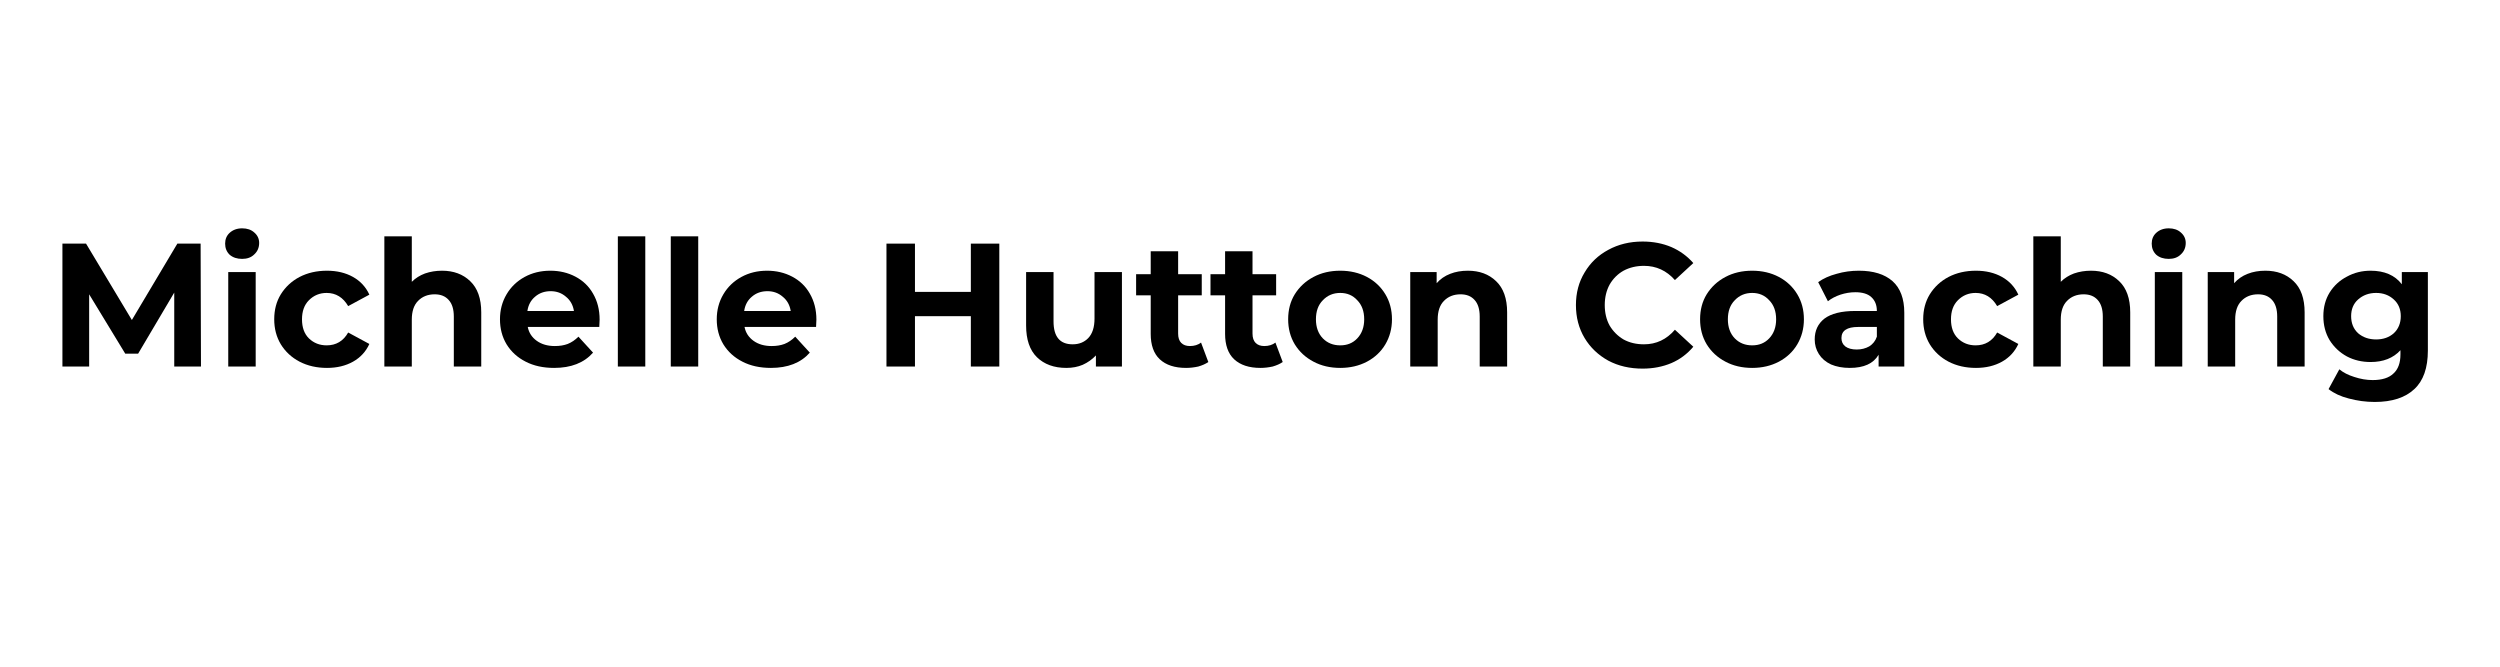 <svg xmlns="http://www.w3.org/2000/svg" xmlns:xlink="http://www.w3.org/1999/xlink" width="150" zoomAndPan="magnify" viewBox="0 0 112.5 30" height="40" preserveAspectRatio="xMidYMid meet" version="1.2"><defs/><g id="3a113528cf"><g style="fill:#000000;fill-opacity:1;"><g transform="translate(2.153, 16.494)"><path style="stroke:none" d="M 5.688 0 L 5.688 -3.328 L 4.062 -0.578 L 3.484 -0.578 L 1.859 -3.25 L 1.859 0 L 0.656 0 L 0.656 -5.531 L 1.719 -5.531 L 3.781 -2.094 L 5.828 -5.531 L 6.875 -5.531 L 6.891 0 Z M 5.688 0 "/></g></g><g style="fill:#000000;fill-opacity:1;"><g transform="translate(9.709, 16.494)"><path style="stroke:none" d="M 0.562 -4.25 L 1.797 -4.25 L 1.797 0 L 0.562 0 Z M 1.188 -4.844 C 0.957 -4.844 0.77 -4.906 0.625 -5.031 C 0.488 -5.164 0.422 -5.332 0.422 -5.531 C 0.422 -5.727 0.488 -5.891 0.625 -6.016 C 0.77 -6.148 0.957 -6.219 1.188 -6.219 C 1.414 -6.219 1.598 -6.156 1.734 -6.031 C 1.879 -5.906 1.953 -5.75 1.953 -5.562 C 1.953 -5.352 1.879 -5.18 1.734 -5.047 C 1.598 -4.91 1.414 -4.844 1.188 -4.844 Z M 1.188 -4.844 "/></g></g><g style="fill:#000000;fill-opacity:1;"><g transform="translate(12.09, 16.494)"><path style="stroke:none" d="M 2.625 0.062 C 2.164 0.062 1.754 -0.031 1.391 -0.219 C 1.035 -0.406 0.754 -0.664 0.547 -1 C 0.348 -1.332 0.25 -1.707 0.25 -2.125 C 0.25 -2.551 0.348 -2.926 0.547 -3.25 C 0.754 -3.582 1.035 -3.844 1.391 -4.031 C 1.754 -4.219 2.164 -4.312 2.625 -4.312 C 3.07 -4.312 3.461 -4.219 3.797 -4.031 C 4.129 -3.844 4.375 -3.578 4.531 -3.234 L 3.578 -2.719 C 3.348 -3.113 3.023 -3.312 2.609 -3.312 C 2.297 -3.312 2.031 -3.203 1.812 -2.984 C 1.602 -2.773 1.5 -2.488 1.5 -2.125 C 1.5 -1.758 1.602 -1.473 1.812 -1.266 C 2.031 -1.055 2.297 -0.953 2.609 -0.953 C 3.035 -0.953 3.359 -1.145 3.578 -1.531 L 4.531 -1.016 C 4.375 -0.672 4.129 -0.406 3.797 -0.219 C 3.461 -0.031 3.07 0.062 2.625 0.062 Z M 2.625 0.062 "/></g></g><g style="fill:#000000;fill-opacity:1;"><g transform="translate(16.734, 16.494)"><path style="stroke:none" d="M 3.156 -4.312 C 3.676 -4.312 4.098 -4.156 4.422 -3.844 C 4.754 -3.531 4.922 -3.062 4.922 -2.438 L 4.922 0 L 3.688 0 L 3.688 -2.25 C 3.688 -2.582 3.609 -2.832 3.453 -3 C 3.305 -3.164 3.098 -3.25 2.828 -3.25 C 2.516 -3.25 2.266 -3.148 2.078 -2.953 C 1.891 -2.766 1.797 -2.484 1.797 -2.109 L 1.797 0 L 0.562 0 L 0.562 -5.859 L 1.797 -5.859 L 1.797 -3.812 C 1.961 -3.977 2.16 -4.102 2.391 -4.188 C 2.629 -4.27 2.883 -4.312 3.156 -4.312 Z M 3.156 -4.312 "/></g></g><g style="fill:#000000;fill-opacity:1;"><g transform="translate(22.249, 16.494)"><path style="stroke:none" d="M 4.734 -2.109 C 4.734 -2.098 4.727 -1.988 4.719 -1.781 L 1.5 -1.781 C 1.551 -1.52 1.688 -1.312 1.906 -1.156 C 2.125 -1 2.395 -0.922 2.719 -0.922 C 2.938 -0.922 3.129 -0.953 3.297 -1.016 C 3.473 -1.086 3.633 -1.195 3.781 -1.344 L 4.438 -0.625 C 4.031 -0.164 3.445 0.062 2.688 0.062 C 2.195 0.062 1.77 -0.031 1.406 -0.219 C 1.039 -0.406 0.754 -0.664 0.547 -1 C 0.348 -1.332 0.25 -1.707 0.25 -2.125 C 0.25 -2.539 0.348 -2.914 0.547 -3.25 C 0.742 -3.582 1.016 -3.844 1.359 -4.031 C 1.703 -4.219 2.086 -4.312 2.516 -4.312 C 2.93 -4.312 3.305 -4.223 3.641 -4.047 C 3.984 -3.867 4.25 -3.613 4.438 -3.281 C 4.633 -2.945 4.734 -2.555 4.734 -2.109 Z M 2.531 -3.391 C 2.25 -3.391 2.016 -3.305 1.828 -3.141 C 1.641 -2.984 1.523 -2.77 1.484 -2.5 L 3.578 -2.5 C 3.535 -2.77 3.414 -2.984 3.219 -3.141 C 3.031 -3.305 2.801 -3.391 2.531 -3.391 Z M 2.531 -3.391 "/></g></g><g style="fill:#000000;fill-opacity:1;"><g transform="translate(27.241, 16.494)"><path style="stroke:none" d="M 0.562 -5.859 L 1.797 -5.859 L 1.797 0 L 0.562 0 Z M 0.562 -5.859 "/></g></g><g style="fill:#000000;fill-opacity:1;"><g transform="translate(29.623, 16.494)"><path style="stroke:none" d="M 0.562 -5.859 L 1.797 -5.859 L 1.797 0 L 0.562 0 Z M 0.562 -5.859 "/></g></g><g style="fill:#000000;fill-opacity:1;"><g transform="translate(32.004, 16.494)"><path style="stroke:none" d="M 4.734 -2.109 C 4.734 -2.098 4.727 -1.988 4.719 -1.781 L 1.5 -1.781 C 1.551 -1.52 1.688 -1.312 1.906 -1.156 C 2.125 -1 2.395 -0.922 2.719 -0.922 C 2.938 -0.922 3.129 -0.953 3.297 -1.016 C 3.473 -1.086 3.633 -1.195 3.781 -1.344 L 4.438 -0.625 C 4.031 -0.164 3.445 0.062 2.688 0.062 C 2.195 0.062 1.77 -0.031 1.406 -0.219 C 1.039 -0.406 0.754 -0.664 0.547 -1 C 0.348 -1.332 0.25 -1.707 0.25 -2.125 C 0.25 -2.539 0.348 -2.914 0.547 -3.25 C 0.742 -3.582 1.016 -3.844 1.359 -4.031 C 1.703 -4.219 2.086 -4.312 2.516 -4.312 C 2.93 -4.312 3.305 -4.223 3.641 -4.047 C 3.984 -3.867 4.25 -3.613 4.438 -3.281 C 4.633 -2.945 4.734 -2.555 4.734 -2.109 Z M 2.531 -3.391 C 2.25 -3.391 2.016 -3.305 1.828 -3.141 C 1.641 -2.984 1.523 -2.77 1.484 -2.5 L 3.578 -2.5 C 3.535 -2.77 3.414 -2.984 3.219 -3.141 C 3.031 -3.305 2.801 -3.391 2.531 -3.391 Z M 2.531 -3.391 "/></g></g><g style="fill:#000000;fill-opacity:1;"><g transform="translate(36.996, 16.494)"><path style="stroke:none" d=""/></g></g><g style="fill:#000000;fill-opacity:1;"><g transform="translate(39.235, 16.494)"><path style="stroke:none" d="M 5.734 -5.531 L 5.734 0 L 4.453 0 L 4.453 -2.266 L 1.938 -2.266 L 1.938 0 L 0.656 0 L 0.656 -5.531 L 1.938 -5.531 L 1.938 -3.359 L 4.453 -3.359 L 4.453 -5.531 Z M 5.734 -5.531 "/></g></g><g style="fill:#000000;fill-opacity:1;"><g transform="translate(45.628, 16.494)"><path style="stroke:none" d="M 4.859 -4.25 L 4.859 0 L 3.688 0 L 3.688 -0.5 C 3.52 -0.32 3.32 -0.18 3.094 -0.078 C 2.875 0.016 2.629 0.062 2.359 0.062 C 1.805 0.062 1.363 -0.098 1.031 -0.422 C 0.707 -0.742 0.547 -1.219 0.547 -1.844 L 0.547 -4.25 L 1.781 -4.25 L 1.781 -2.031 C 1.781 -1.344 2.066 -1 2.641 -1 C 2.93 -1 3.164 -1.094 3.344 -1.281 C 3.531 -1.477 3.625 -1.77 3.625 -2.156 L 3.625 -4.25 Z M 4.859 -4.25 "/></g></g><g style="fill:#000000;fill-opacity:1;"><g transform="translate(51.063, 16.494)"><path style="stroke:none" d="M 3.312 -0.203 C 3.188 -0.117 3.035 -0.051 2.859 0 C 2.68 0.039 2.5 0.062 2.312 0.062 C 1.801 0.062 1.406 -0.066 1.125 -0.328 C 0.852 -0.586 0.719 -0.969 0.719 -1.469 L 0.719 -3.203 L 0.062 -3.203 L 0.062 -4.156 L 0.719 -4.156 L 0.719 -5.188 L 1.953 -5.188 L 1.953 -4.156 L 3.016 -4.156 L 3.016 -3.203 L 1.953 -3.203 L 1.953 -1.484 C 1.953 -1.297 2 -1.156 2.094 -1.062 C 2.188 -0.969 2.316 -0.922 2.484 -0.922 C 2.68 -0.922 2.848 -0.973 2.984 -1.078 Z M 3.312 -0.203 "/></g></g><g style="fill:#000000;fill-opacity:1;"><g transform="translate(54.41, 16.494)"><path style="stroke:none" d="M 3.312 -0.203 C 3.188 -0.117 3.035 -0.051 2.859 0 C 2.68 0.039 2.5 0.062 2.312 0.062 C 1.801 0.062 1.406 -0.066 1.125 -0.328 C 0.852 -0.586 0.719 -0.969 0.719 -1.469 L 0.719 -3.203 L 0.062 -3.203 L 0.062 -4.156 L 0.719 -4.156 L 0.719 -5.188 L 1.953 -5.188 L 1.953 -4.156 L 3.016 -4.156 L 3.016 -3.203 L 1.953 -3.203 L 1.953 -1.484 C 1.953 -1.297 2 -1.156 2.094 -1.062 C 2.188 -0.969 2.316 -0.922 2.484 -0.922 C 2.68 -0.922 2.848 -0.973 2.984 -1.078 Z M 3.312 -0.203 "/></g></g><g style="fill:#000000;fill-opacity:1;"><g transform="translate(57.717, 16.494)"><path style="stroke:none" d="M 2.594 0.062 C 2.145 0.062 1.742 -0.031 1.391 -0.219 C 1.035 -0.406 0.754 -0.664 0.547 -1 C 0.348 -1.332 0.25 -1.707 0.25 -2.125 C 0.25 -2.551 0.348 -2.926 0.547 -3.25 C 0.754 -3.582 1.035 -3.844 1.391 -4.031 C 1.742 -4.219 2.145 -4.312 2.594 -4.312 C 3.039 -4.312 3.441 -4.219 3.797 -4.031 C 4.148 -3.844 4.426 -3.582 4.625 -3.25 C 4.82 -2.926 4.922 -2.551 4.922 -2.125 C 4.922 -1.707 4.82 -1.332 4.625 -1 C 4.426 -0.664 4.148 -0.406 3.797 -0.219 C 3.441 -0.031 3.039 0.062 2.594 0.062 Z M 2.594 -0.953 C 2.906 -0.953 3.16 -1.055 3.359 -1.266 C 3.566 -1.484 3.672 -1.77 3.672 -2.125 C 3.672 -2.488 3.566 -2.773 3.359 -2.984 C 3.16 -3.203 2.906 -3.312 2.594 -3.312 C 2.281 -3.312 2.02 -3.203 1.812 -2.984 C 1.602 -2.773 1.5 -2.488 1.5 -2.125 C 1.5 -1.77 1.602 -1.484 1.812 -1.266 C 2.02 -1.055 2.281 -0.953 2.594 -0.953 Z M 2.594 -0.953 "/></g></g><g style="fill:#000000;fill-opacity:1;"><g transform="translate(62.899, 16.494)"><path style="stroke:none" d="M 3.156 -4.312 C 3.676 -4.312 4.098 -4.156 4.422 -3.844 C 4.754 -3.531 4.922 -3.062 4.922 -2.438 L 4.922 0 L 3.688 0 L 3.688 -2.25 C 3.688 -2.582 3.609 -2.832 3.453 -3 C 3.305 -3.164 3.098 -3.25 2.828 -3.25 C 2.516 -3.25 2.266 -3.148 2.078 -2.953 C 1.891 -2.766 1.797 -2.484 1.797 -2.109 L 1.797 0 L 0.562 0 L 0.562 -4.25 L 1.75 -4.25 L 1.75 -3.75 C 1.914 -3.938 2.117 -4.078 2.359 -4.172 C 2.598 -4.266 2.863 -4.312 3.156 -4.312 Z M 3.156 -4.312 "/></g></g><g style="fill:#000000;fill-opacity:1;"><g transform="translate(68.366, 16.494)"><path style="stroke:none" d=""/></g></g><g style="fill:#000000;fill-opacity:1;"><g transform="translate(70.605, 16.494)"><path style="stroke:none" d="M 3.312 0.094 C 2.738 0.094 2.223 -0.023 1.766 -0.266 C 1.316 -0.516 0.961 -0.852 0.703 -1.281 C 0.441 -1.719 0.312 -2.211 0.312 -2.766 C 0.312 -3.316 0.441 -3.805 0.703 -4.234 C 0.961 -4.672 1.316 -5.008 1.766 -5.25 C 2.223 -5.5 2.738 -5.625 3.312 -5.625 C 3.789 -5.625 4.223 -5.539 4.609 -5.375 C 4.992 -5.207 5.32 -4.969 5.594 -4.656 L 4.766 -3.891 C 4.391 -4.316 3.926 -4.531 3.375 -4.531 C 3.031 -4.531 2.723 -4.457 2.453 -4.312 C 2.191 -4.164 1.984 -3.957 1.828 -3.688 C 1.68 -3.414 1.609 -3.109 1.609 -2.766 C 1.609 -2.422 1.68 -2.113 1.828 -1.844 C 1.984 -1.582 2.191 -1.375 2.453 -1.219 C 2.723 -1.07 3.031 -1 3.375 -1 C 3.926 -1 4.391 -1.219 4.766 -1.656 L 5.594 -0.891 C 5.32 -0.566 4.992 -0.32 4.609 -0.156 C 4.223 0.008 3.789 0.094 3.312 0.094 Z M 3.312 0.094 "/></g></g><g style="fill:#000000;fill-opacity:1;"><g transform="translate(76.254, 16.494)"><path style="stroke:none" d="M 2.594 0.062 C 2.145 0.062 1.742 -0.031 1.391 -0.219 C 1.035 -0.406 0.754 -0.664 0.547 -1 C 0.348 -1.332 0.25 -1.707 0.25 -2.125 C 0.25 -2.551 0.348 -2.926 0.547 -3.25 C 0.754 -3.582 1.035 -3.844 1.391 -4.031 C 1.742 -4.219 2.145 -4.312 2.594 -4.312 C 3.039 -4.312 3.441 -4.219 3.797 -4.031 C 4.148 -3.844 4.426 -3.582 4.625 -3.25 C 4.82 -2.926 4.922 -2.551 4.922 -2.125 C 4.922 -1.707 4.82 -1.332 4.625 -1 C 4.426 -0.664 4.148 -0.406 3.797 -0.219 C 3.441 -0.031 3.039 0.062 2.594 0.062 Z M 2.594 -0.953 C 2.906 -0.953 3.16 -1.055 3.359 -1.266 C 3.566 -1.484 3.672 -1.77 3.672 -2.125 C 3.672 -2.488 3.566 -2.773 3.359 -2.984 C 3.16 -3.203 2.906 -3.312 2.594 -3.312 C 2.281 -3.312 2.02 -3.203 1.812 -2.984 C 1.602 -2.773 1.5 -2.488 1.5 -2.125 C 1.5 -1.77 1.602 -1.484 1.812 -1.266 C 2.02 -1.055 2.281 -0.953 2.594 -0.953 Z M 2.594 -0.953 "/></g></g><g style="fill:#000000;fill-opacity:1;"><g transform="translate(81.365, 16.494)"><path style="stroke:none" d="M 2.281 -4.312 C 2.938 -4.312 3.441 -4.156 3.797 -3.844 C 4.148 -3.531 4.328 -3.055 4.328 -2.422 L 4.328 0 L 3.172 0 L 3.172 -0.531 C 2.941 -0.133 2.508 0.062 1.875 0.062 C 1.551 0.062 1.27 0.008 1.031 -0.094 C 0.789 -0.207 0.609 -0.363 0.484 -0.562 C 0.359 -0.758 0.297 -0.977 0.297 -1.219 C 0.297 -1.613 0.441 -1.926 0.734 -2.156 C 1.035 -2.383 1.5 -2.5 2.125 -2.5 L 3.094 -2.5 C 3.094 -2.77 3.008 -2.977 2.844 -3.125 C 2.688 -3.27 2.445 -3.344 2.125 -3.344 C 1.895 -3.344 1.672 -3.305 1.453 -3.234 C 1.234 -3.16 1.047 -3.062 0.891 -2.938 L 0.453 -3.797 C 0.68 -3.961 0.957 -4.086 1.281 -4.172 C 1.602 -4.266 1.938 -4.312 2.281 -4.312 Z M 2.188 -0.766 C 2.395 -0.766 2.582 -0.812 2.75 -0.906 C 2.914 -1.008 3.031 -1.156 3.094 -1.344 L 3.094 -1.781 L 2.25 -1.781 C 1.75 -1.781 1.5 -1.613 1.5 -1.281 C 1.5 -1.125 1.555 -1 1.672 -0.906 C 1.797 -0.812 1.969 -0.766 2.188 -0.766 Z M 2.188 -0.766 "/></g></g><g style="fill:#000000;fill-opacity:1;"><g transform="translate(86.294, 16.494)"><path style="stroke:none" d="M 2.625 0.062 C 2.164 0.062 1.754 -0.031 1.391 -0.219 C 1.035 -0.406 0.754 -0.664 0.547 -1 C 0.348 -1.332 0.25 -1.707 0.25 -2.125 C 0.25 -2.551 0.348 -2.926 0.547 -3.25 C 0.754 -3.582 1.035 -3.844 1.391 -4.031 C 1.754 -4.219 2.164 -4.312 2.625 -4.312 C 3.07 -4.312 3.461 -4.219 3.797 -4.031 C 4.129 -3.844 4.375 -3.578 4.531 -3.234 L 3.578 -2.719 C 3.348 -3.113 3.023 -3.312 2.609 -3.312 C 2.297 -3.312 2.031 -3.203 1.812 -2.984 C 1.602 -2.773 1.5 -2.488 1.5 -2.125 C 1.5 -1.758 1.602 -1.473 1.812 -1.266 C 2.031 -1.055 2.297 -0.953 2.609 -0.953 C 3.035 -0.953 3.359 -1.145 3.578 -1.531 L 4.531 -1.016 C 4.375 -0.672 4.129 -0.406 3.797 -0.219 C 3.461 -0.031 3.07 0.062 2.625 0.062 Z M 2.625 0.062 "/></g></g><g style="fill:#000000;fill-opacity:1;"><g transform="translate(90.938, 16.494)"><path style="stroke:none" d="M 3.156 -4.312 C 3.676 -4.312 4.098 -4.156 4.422 -3.844 C 4.754 -3.531 4.922 -3.062 4.922 -2.438 L 4.922 0 L 3.688 0 L 3.688 -2.25 C 3.688 -2.582 3.609 -2.832 3.453 -3 C 3.305 -3.164 3.098 -3.25 2.828 -3.25 C 2.516 -3.25 2.266 -3.148 2.078 -2.953 C 1.891 -2.766 1.797 -2.484 1.797 -2.109 L 1.797 0 L 0.562 0 L 0.562 -5.859 L 1.797 -5.859 L 1.797 -3.812 C 1.961 -3.977 2.16 -4.102 2.391 -4.188 C 2.629 -4.27 2.883 -4.312 3.156 -4.312 Z M 3.156 -4.312 "/></g></g><g style="fill:#000000;fill-opacity:1;"><g transform="translate(96.405, 16.494)"><path style="stroke:none" d="M 0.562 -4.25 L 1.797 -4.25 L 1.797 0 L 0.562 0 Z M 1.188 -4.844 C 0.957 -4.844 0.77 -4.906 0.625 -5.031 C 0.488 -5.164 0.422 -5.332 0.422 -5.531 C 0.422 -5.727 0.488 -5.891 0.625 -6.016 C 0.77 -6.148 0.957 -6.219 1.188 -6.219 C 1.414 -6.219 1.598 -6.156 1.734 -6.031 C 1.879 -5.906 1.953 -5.75 1.953 -5.562 C 1.953 -5.352 1.879 -5.18 1.734 -5.047 C 1.598 -4.91 1.414 -4.844 1.188 -4.844 Z M 1.188 -4.844 "/></g></g><g style="fill:#000000;fill-opacity:1;"><g transform="translate(98.786, 16.494)"><path style="stroke:none" d="M 3.156 -4.312 C 3.676 -4.312 4.098 -4.156 4.422 -3.844 C 4.754 -3.531 4.922 -3.062 4.922 -2.438 L 4.922 0 L 3.688 0 L 3.688 -2.25 C 3.688 -2.582 3.609 -2.832 3.453 -3 C 3.305 -3.164 3.098 -3.25 2.828 -3.25 C 2.516 -3.25 2.266 -3.148 2.078 -2.953 C 1.891 -2.766 1.797 -2.484 1.797 -2.109 L 1.797 0 L 0.562 0 L 0.562 -4.25 L 1.75 -4.25 L 1.75 -3.75 C 1.914 -3.938 2.117 -4.078 2.359 -4.172 C 2.598 -4.266 2.863 -4.312 3.156 -4.312 Z M 3.156 -4.312 "/></g></g><g style="fill:#000000;fill-opacity:1;"><g transform="translate(104.301, 16.494)"><path style="stroke:none" d="M 4.953 -4.25 L 4.953 -0.719 C 4.953 0.062 4.75 0.641 4.344 1.016 C 3.938 1.398 3.344 1.594 2.562 1.594 C 2.156 1.594 1.766 1.539 1.391 1.438 C 1.023 1.344 0.723 1.203 0.484 1.016 L 0.969 0.125 C 1.145 0.27 1.367 0.383 1.641 0.469 C 1.922 0.562 2.195 0.609 2.469 0.609 C 2.895 0.609 3.207 0.508 3.406 0.312 C 3.613 0.125 3.719 -0.16 3.719 -0.547 L 3.719 -0.734 C 3.395 -0.379 2.945 -0.203 2.375 -0.203 C 1.988 -0.203 1.633 -0.285 1.312 -0.453 C 0.988 -0.629 0.727 -0.875 0.531 -1.188 C 0.344 -1.5 0.25 -1.859 0.25 -2.266 C 0.25 -2.672 0.344 -3.023 0.531 -3.328 C 0.727 -3.641 0.988 -3.879 1.312 -4.047 C 1.633 -4.223 1.988 -4.312 2.375 -4.312 C 3 -4.312 3.469 -4.109 3.781 -3.703 L 3.781 -4.25 Z M 2.625 -1.219 C 2.945 -1.219 3.211 -1.312 3.422 -1.5 C 3.629 -1.695 3.734 -1.953 3.734 -2.266 C 3.734 -2.578 3.629 -2.828 3.422 -3.016 C 3.211 -3.211 2.945 -3.312 2.625 -3.312 C 2.301 -3.312 2.031 -3.211 1.812 -3.016 C 1.602 -2.828 1.5 -2.578 1.5 -2.266 C 1.5 -1.953 1.602 -1.695 1.812 -1.5 C 2.031 -1.312 2.301 -1.219 2.625 -1.219 Z M 2.625 -1.219 "/></g></g></g></svg>